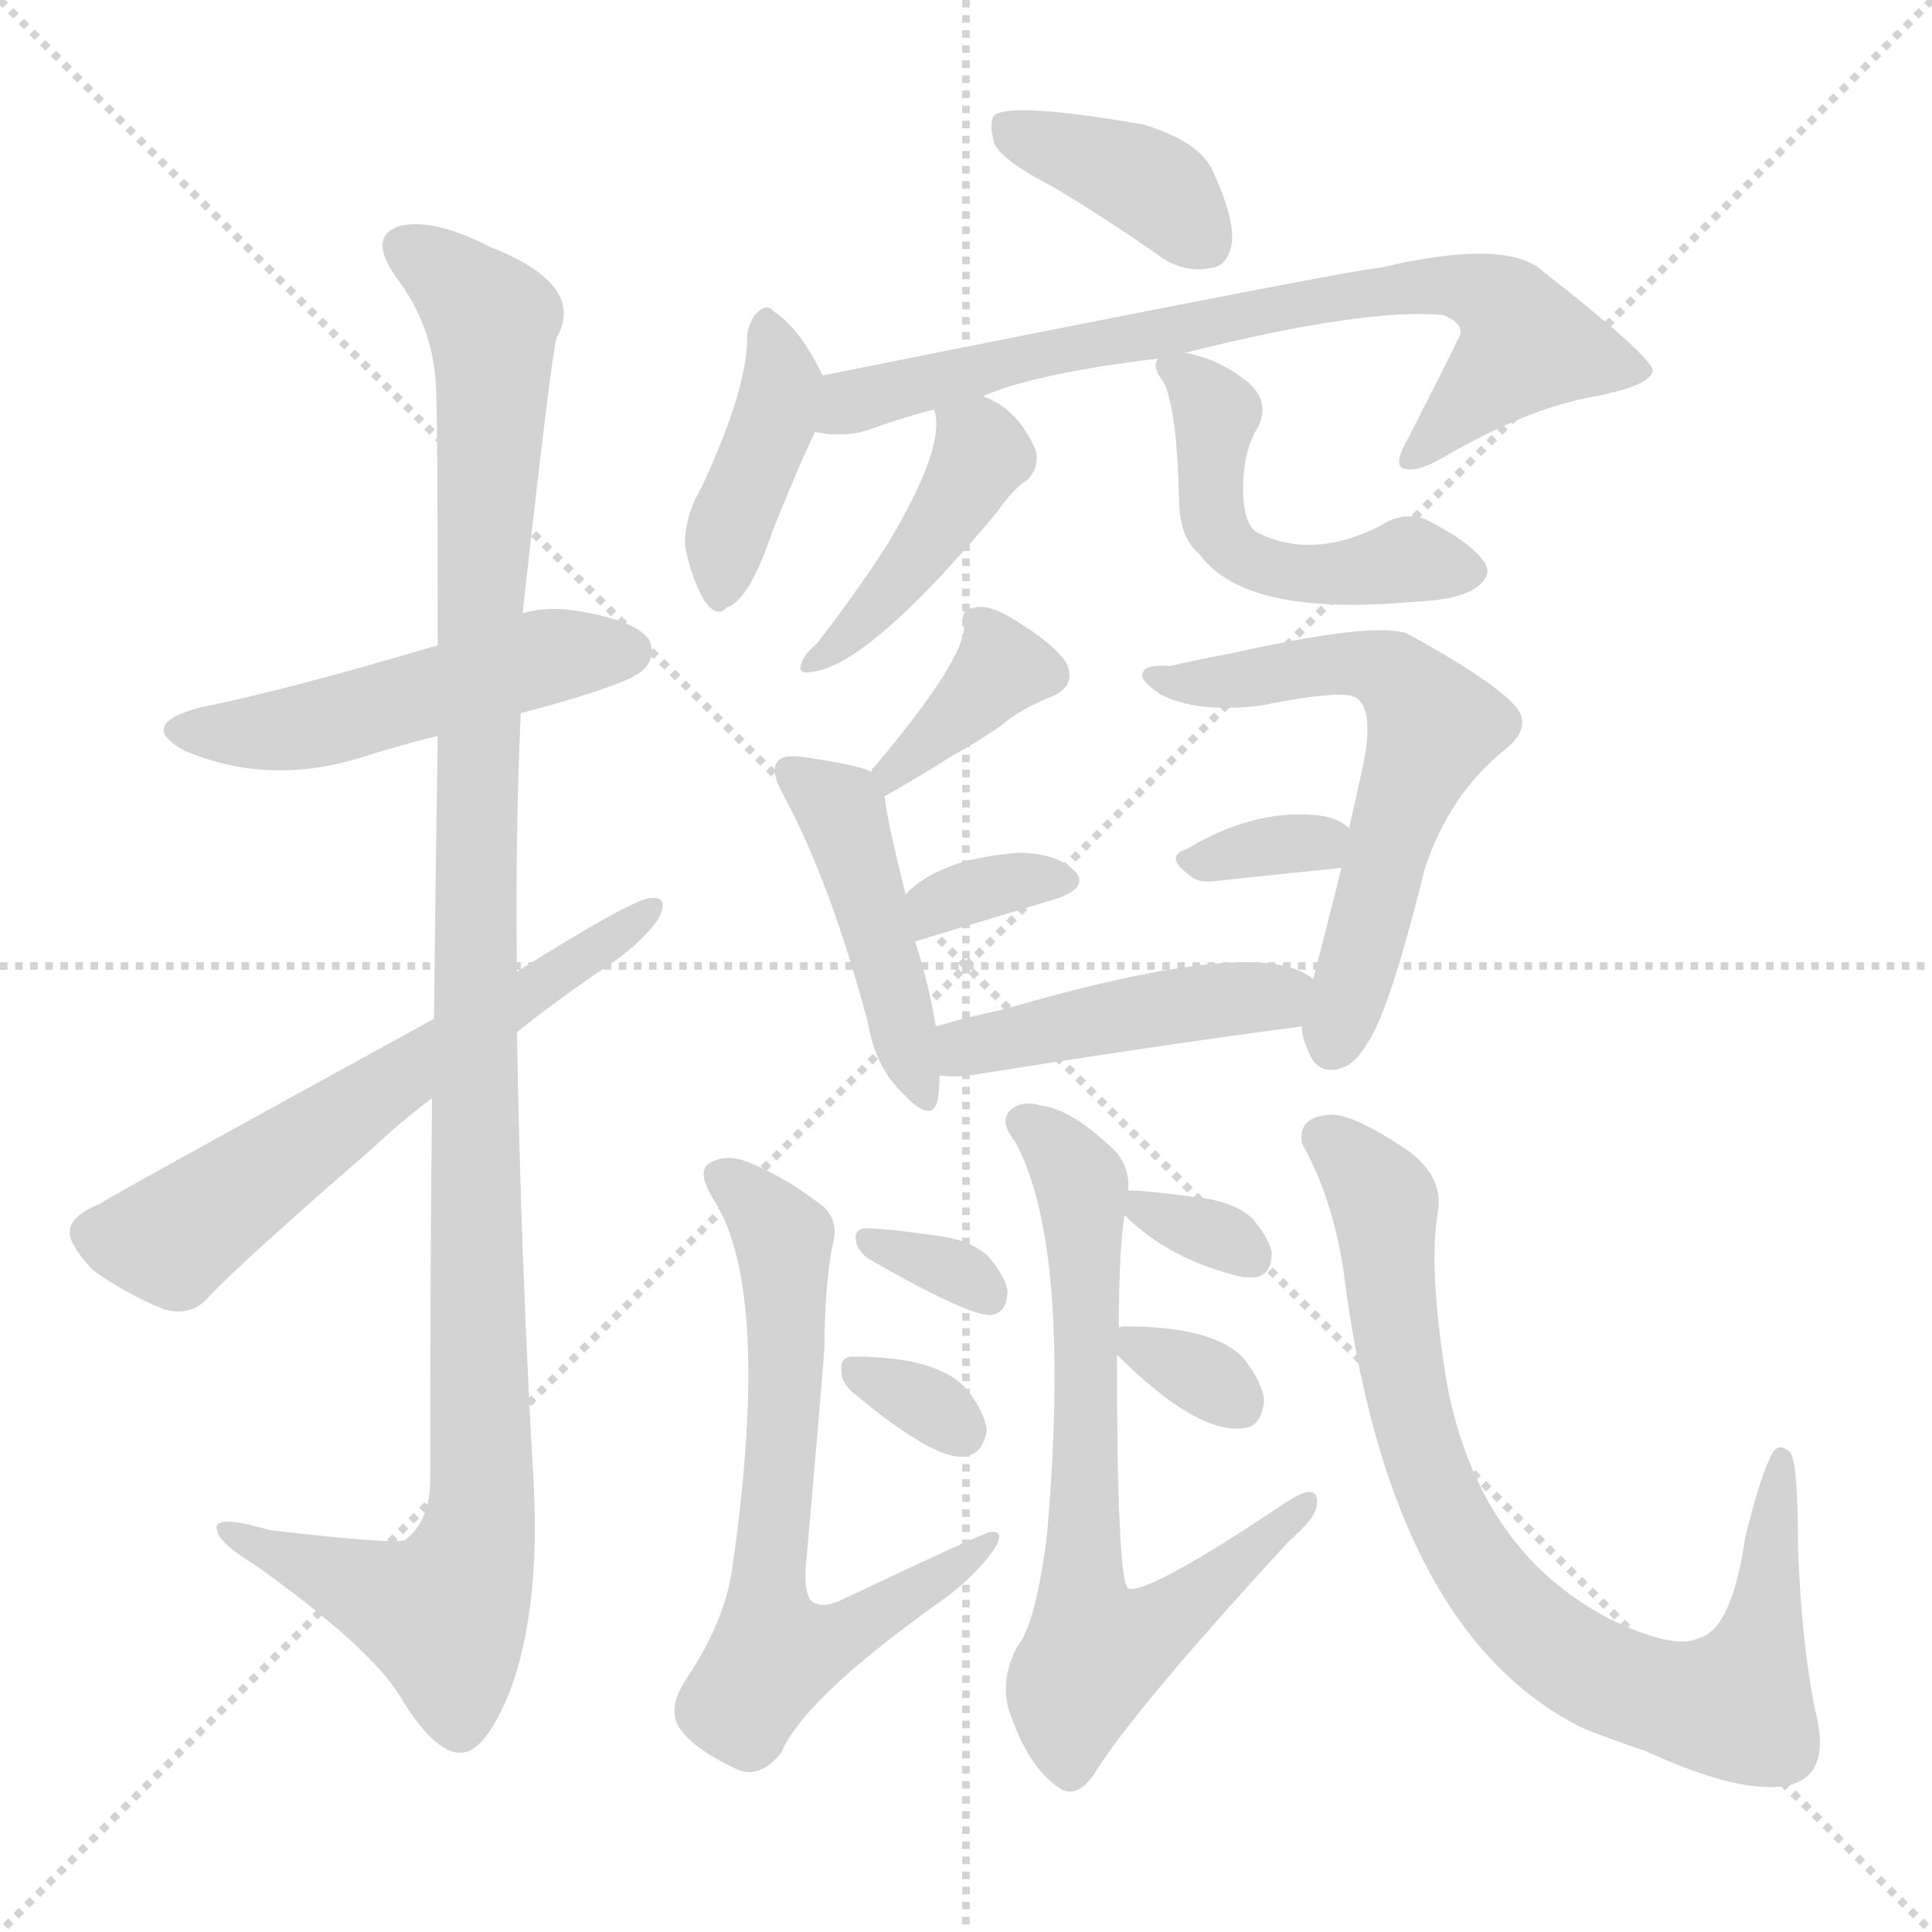 <svg version="1.1" viewBox="0 0 1024 1024" xmlns="http://www.w3.org/2000/svg">
  <g stroke="lightgray" stroke-dasharray="1,1" stroke-width="1" transform="scale(4, 4)">
    <line x1="0" y1="0" x2="256" y2="256"></line>
    <line x1="256" y1="0" x2="0" y2="256"></line>
    <line x1="128" y1="0" x2="128" y2="256"></line>
    <line x1="0" y1="128" x2="256" y2="128"></line>
  </g>
  <g transform="scale(1, -1) translate(0, -900)">
    <style type="text/css">
      
        @keyframes keyframes0 {
          from {
            stroke: blue;
            stroke-dashoffset: 496;
            stroke-width: 128;
          }
          62% {
            animation-timing-function: step-end;
            stroke: blue;
            stroke-dashoffset: 0;
            stroke-width: 128;
          }
          to {
            stroke: black;
            stroke-width: 1024;
          }
        }
        #make-me-a-hanzi-animation-0 {
          animation: keyframes0 0.654s both;
          animation-delay: 0s;
          animation-timing-function: linear;
        }
      
        @keyframes keyframes1 {
          from {
            stroke: blue;
            stroke-dashoffset: 1125;
            stroke-width: 128;
          }
          79% {
            animation-timing-function: step-end;
            stroke: blue;
            stroke-dashoffset: 0;
            stroke-width: 128;
          }
          to {
            stroke: black;
            stroke-width: 1024;
          }
        }
        #make-me-a-hanzi-animation-1 {
          animation: keyframes1 1.166s both;
          animation-delay: 0.654s;
          animation-timing-function: linear;
        }
      
        @keyframes keyframes2 {
          from {
            stroke: blue;
            stroke-dashoffset: 606;
            stroke-width: 128;
          }
          66% {
            animation-timing-function: step-end;
            stroke: blue;
            stroke-dashoffset: 0;
            stroke-width: 128;
          }
          to {
            stroke: black;
            stroke-width: 1024;
          }
        }
        #make-me-a-hanzi-animation-2 {
          animation: keyframes2 0.743s both;
          animation-delay: 1.819s;
          animation-timing-function: linear;
        }
      
        @keyframes keyframes3 {
          from {
            stroke: blue;
            stroke-dashoffset: 381;
            stroke-width: 128;
          }
          55% {
            animation-timing-function: step-end;
            stroke: blue;
            stroke-dashoffset: 0;
            stroke-width: 128;
          }
          to {
            stroke: black;
            stroke-width: 1024;
          }
        }
        #make-me-a-hanzi-animation-3 {
          animation: keyframes3 0.56s both;
          animation-delay: 2.562s;
          animation-timing-function: linear;
        }
      
        @keyframes keyframes4 {
          from {
            stroke: blue;
            stroke-dashoffset: 400;
            stroke-width: 128;
          }
          57% {
            animation-timing-function: step-end;
            stroke: blue;
            stroke-dashoffset: 0;
            stroke-width: 128;
          }
          to {
            stroke: black;
            stroke-width: 1024;
          }
        }
        #make-me-a-hanzi-animation-4 {
          animation: keyframes4 0.576s both;
          animation-delay: 3.122s;
          animation-timing-function: linear;
        }
      
        @keyframes keyframes5 {
          from {
            stroke: blue;
            stroke-dashoffset: 737;
            stroke-width: 128;
          }
          71% {
            animation-timing-function: step-end;
            stroke: blue;
            stroke-dashoffset: 0;
            stroke-width: 128;
          }
          to {
            stroke: black;
            stroke-width: 1024;
          }
        }
        #make-me-a-hanzi-animation-5 {
          animation: keyframes5 0.85s both;
          animation-delay: 3.698s;
          animation-timing-function: linear;
        }
      
        @keyframes keyframes6 {
          from {
            stroke: blue;
            stroke-dashoffset: 423;
            stroke-width: 128;
          }
          58% {
            animation-timing-function: step-end;
            stroke: blue;
            stroke-dashoffset: 0;
            stroke-width: 128;
          }
          to {
            stroke: black;
            stroke-width: 1024;
          }
        }
        #make-me-a-hanzi-animation-6 {
          animation: keyframes6 0.594s both;
          animation-delay: 4.548s;
          animation-timing-function: linear;
        }
      
        @keyframes keyframes7 {
          from {
            stroke: blue;
            stroke-dashoffset: 489;
            stroke-width: 128;
          }
          61% {
            animation-timing-function: step-end;
            stroke: blue;
            stroke-dashoffset: 0;
            stroke-width: 128;
          }
          to {
            stroke: black;
            stroke-width: 1024;
          }
        }
        #make-me-a-hanzi-animation-7 {
          animation: keyframes7 0.648s both;
          animation-delay: 5.142s;
          animation-timing-function: linear;
        }
      
        @keyframes keyframes8 {
          from {
            stroke: blue;
            stroke-dashoffset: 365;
            stroke-width: 128;
          }
          54% {
            animation-timing-function: step-end;
            stroke: blue;
            stroke-dashoffset: 0;
            stroke-width: 128;
          }
          to {
            stroke: black;
            stroke-width: 1024;
          }
        }
        #make-me-a-hanzi-animation-8 {
          animation: keyframes8 0.547s both;
          animation-delay: 5.79s;
          animation-timing-function: linear;
        }
      
        @keyframes keyframes9 {
          from {
            stroke: blue;
            stroke-dashoffset: 445;
            stroke-width: 128;
          }
          59% {
            animation-timing-function: step-end;
            stroke: blue;
            stroke-dashoffset: 0;
            stroke-width: 128;
          }
          to {
            stroke: black;
            stroke-width: 1024;
          }
        }
        #make-me-a-hanzi-animation-9 {
          animation: keyframes9 0.612s both;
          animation-delay: 6.337s;
          animation-timing-function: linear;
        }
      
        @keyframes keyframes10 {
          from {
            stroke: blue;
            stroke-dashoffset: 337;
            stroke-width: 128;
          }
          52% {
            animation-timing-function: step-end;
            stroke: blue;
            stroke-dashoffset: 0;
            stroke-width: 128;
          }
          to {
            stroke: black;
            stroke-width: 1024;
          }
        }
        #make-me-a-hanzi-animation-10 {
          animation: keyframes10 0.524s both;
          animation-delay: 6.949s;
          animation-timing-function: linear;
        }
      
        @keyframes keyframes11 {
          from {
            stroke: blue;
            stroke-dashoffset: 595;
            stroke-width: 128;
          }
          66% {
            animation-timing-function: step-end;
            stroke: blue;
            stroke-dashoffset: 0;
            stroke-width: 128;
          }
          to {
            stroke: black;
            stroke-width: 1024;
          }
        }
        #make-me-a-hanzi-animation-11 {
          animation: keyframes11 0.734s both;
          animation-delay: 7.473s;
          animation-timing-function: linear;
        }
      
        @keyframes keyframes12 {
          from {
            stroke: blue;
            stroke-dashoffset: 324;
            stroke-width: 128;
          }
          51% {
            animation-timing-function: step-end;
            stroke: blue;
            stroke-dashoffset: 0;
            stroke-width: 128;
          }
          to {
            stroke: black;
            stroke-width: 1024;
          }
        }
        #make-me-a-hanzi-animation-12 {
          animation: keyframes12 0.514s both;
          animation-delay: 8.208s;
          animation-timing-function: linear;
        }
      
        @keyframes keyframes13 {
          from {
            stroke: blue;
            stroke-dashoffset: 449;
            stroke-width: 128;
          }
          59% {
            animation-timing-function: step-end;
            stroke: blue;
            stroke-dashoffset: 0;
            stroke-width: 128;
          }
          to {
            stroke: black;
            stroke-width: 1024;
          }
        }
        #make-me-a-hanzi-animation-13 {
          animation: keyframes13 0.615s both;
          animation-delay: 8.721s;
          animation-timing-function: linear;
        }
      
        @keyframes keyframes14 {
          from {
            stroke: blue;
            stroke-dashoffset: 654;
            stroke-width: 128;
          }
          68% {
            animation-timing-function: step-end;
            stroke: blue;
            stroke-dashoffset: 0;
            stroke-width: 128;
          }
          to {
            stroke: black;
            stroke-width: 1024;
          }
        }
        #make-me-a-hanzi-animation-14 {
          animation: keyframes14 0.782s both;
          animation-delay: 9.337s;
          animation-timing-function: linear;
        }
      
        @keyframes keyframes15 {
          from {
            stroke: blue;
            stroke-dashoffset: 324;
            stroke-width: 128;
          }
          51% {
            animation-timing-function: step-end;
            stroke: blue;
            stroke-dashoffset: 0;
            stroke-width: 128;
          }
          to {
            stroke: black;
            stroke-width: 1024;
          }
        }
        #make-me-a-hanzi-animation-15 {
          animation: keyframes15 0.514s both;
          animation-delay: 10.119s;
          animation-timing-function: linear;
        }
      
        @keyframes keyframes16 {
          from {
            stroke: blue;
            stroke-dashoffset: 317;
            stroke-width: 128;
          }
          51% {
            animation-timing-function: step-end;
            stroke: blue;
            stroke-dashoffset: 0;
            stroke-width: 128;
          }
          to {
            stroke: black;
            stroke-width: 1024;
          }
        }
        #make-me-a-hanzi-animation-16 {
          animation: keyframes16 0.508s both;
          animation-delay: 10.632s;
          animation-timing-function: linear;
        }
      
        @keyframes keyframes17 {
          from {
            stroke: blue;
            stroke-dashoffset: 694;
            stroke-width: 128;
          }
          69% {
            animation-timing-function: step-end;
            stroke: blue;
            stroke-dashoffset: 0;
            stroke-width: 128;
          }
          to {
            stroke: black;
            stroke-width: 1024;
          }
        }
        #make-me-a-hanzi-animation-17 {
          animation: keyframes17 0.815s both;
          animation-delay: 11.14s;
          animation-timing-function: linear;
        }
      
        @keyframes keyframes18 {
          from {
            stroke: blue;
            stroke-dashoffset: 322;
            stroke-width: 128;
          }
          51% {
            animation-timing-function: step-end;
            stroke: blue;
            stroke-dashoffset: 0;
            stroke-width: 128;
          }
          to {
            stroke: black;
            stroke-width: 1024;
          }
        }
        #make-me-a-hanzi-animation-18 {
          animation: keyframes18 0.512s both;
          animation-delay: 11.955s;
          animation-timing-function: linear;
        }
      
        @keyframes keyframes19 {
          from {
            stroke: blue;
            stroke-dashoffset: 321;
            stroke-width: 128;
          }
          51% {
            animation-timing-function: step-end;
            stroke: blue;
            stroke-dashoffset: 0;
            stroke-width: 128;
          }
          to {
            stroke: black;
            stroke-width: 1024;
          }
        }
        #make-me-a-hanzi-animation-19 {
          animation: keyframes19 0.511s both;
          animation-delay: 12.467s;
          animation-timing-function: linear;
        }
      
        @keyframes keyframes20 {
          from {
            stroke: blue;
            stroke-dashoffset: 798;
            stroke-width: 128;
          }
          72% {
            animation-timing-function: step-end;
            stroke: blue;
            stroke-dashoffset: 0;
            stroke-width: 128;
          }
          to {
            stroke: black;
            stroke-width: 1024;
          }
        }
        #make-me-a-hanzi-animation-20 {
          animation: keyframes20 0.899s both;
          animation-delay: 12.979s;
          animation-timing-function: linear;
        }
      
    </style>
    
      <path d="M 276 522 Q 333 537 341 545 Q 348 552 344 561 Q 337 571 307 576 Q 291 579 277 575 L 232 558 Q 151 534 106 525 Q 72 516 98 502 Q 143 483 193 499 Q 212 505 232 510 L 276 522 Z" fill="lightgray"></path>
    
      <path d="M 229 318 Q 228 230 228 116 Q 228 94 215 84 Q 211 81 143 89 Q 112 98 115 89 Q 116 82 136 70 Q 196 27 212 1 Q 230 -29 244 -29 Q 257 -29 270 3 Q 286 45 283 111 Q 276 232 274 353 L 274 385 Q 273 454 276 522 L 277 575 Q 292 710 295 721 Q 311 749 260 769 Q 229 785 211 780 Q 195 774 210 753 Q 229 728 231 697 Q 232 681 232 558 L 232 510 Q 231 447 230 360 L 229 318 Z" fill="lightgray"></path>
    
      <path d="M 230 360 Q 55 264 53 262 Q 38 256 37 248 Q 36 241 49 227 Q 67 214 87 206 Q 102 202 111 213 Q 129 232 197 291 Q 213 306 229 318 L 274 353 Q 298 372 322 388 Q 340 400 349 413 Q 355 425 345 424 Q 336 424 274 385 L 230 360 Z" fill="lightgray"></path>
    
      <path d="M 558 801 Q 585 785 615 764 Q 628 755 642 758 Q 651 759 653 772 Q 654 785 643 809 Q 636 825 606 834 Q 537 846 527 839 Q 524 835 527 824 Q 531 815 558 801 Z" fill="lightgray"></path>
    
      <path d="M 436 701 Q 424 726 410 735 Q 407 739 402 735 Q 398 732 396 723 Q 397 696 372 642 Q 363 627 363 611 Q 366 595 373 582 Q 380 572 385 578 Q 397 581 410 620 Q 425 657 432 671 C 441 690 441 690 436 701 Z" fill="lightgray"></path>
    
      <path d="M 628 713 Q 724 737 765 733 Q 775 729 774 723 Q 774 722 746 667 Q 739 655 743 652 Q 750 649 764 657 Q 810 684 846 690 Q 876 696 876 704 Q 873 713 818 756 Q 799 774 731 758 Q 721 758 436 701 C 407 695 402 673 432 671 Q 447 668 460 672 Q 476 678 495 683 L 521 690 Q 548 702 614 710 L 628 713 Z" fill="lightgray"></path>
    
      <path d="M 495 683 Q 502 664 470 611 Q 454 586 433 559 Q 426 553 425 549 Q 422 542 431 544 Q 461 548 528 628 Q 537 641 545 646 Q 551 653 549 661 Q 540 683 521 690 C 494 702 491 703 495 683 Z" fill="lightgray"></path>
    
      <path d="M 614 710 Q 610 706 617 697 Q 624 682 625 632 Q 626 614 636 606 Q 660 573 749 581 Q 774 582 783 589 Q 792 596 786 603 Q 779 613 755 625 Q 743 629 731 621 Q 695 603 666 618 Q 660 622 659 636 Q 658 660 667 674 Q 673 687 662 697 Q 646 710 628 713 C 614 716 614 716 614 710 Z" fill="lightgray"></path>
    
      <path d="M 469 478 Q 490 490 504 499 Q 517 506 530 515 Q 542 525 558 531 Q 571 537 565 549 Q 558 559 540 570 Q 525 580 517 578 Q 508 577 511 568 Q 511 550 463 493 Q 462 493 462 491 C 446 466 445 464 469 478 Z" fill="lightgray"></path>
    
      <path d="M 496 356 Q 495 362 494 367 Q 490 386 485 401 L 480 426 Q 470 466 469 477 Q 468 478 469 478 C 468 489 468 489 462 491 Q 453 495 424 499 Q 414 500 412 496 Q 408 492 415 479 Q 440 433 460 358 Q 464 334 479 320 Q 494 304 497 317 Q 498 323 498 330 L 496 356 Z" fill="lightgray"></path>
    
      <path d="M 485 401 Q 528 414 561 424 Q 577 430 570 438 Q 560 448 540 448 Q 498 445 480 426 C 459 405 456 392 485 401 Z" fill="lightgray"></path>
    
      <path d="M 690 356 Q 690 350 693 344 Q 697 332 707 333 Q 717 334 724 346 Q 736 362 755 439 Q 768 479 798 503 Q 814 516 801 528 Q 788 541 748 563 Q 735 572 654 554 Q 633 550 620 547 Q 608 548 606 544 Q 603 540 615 532 Q 634 522 668 526 Q 713 535 719 530 Q 728 524 723 497 Q 719 478 715 461 L 711 440 Q 701 400 696 381 L 690 356 Z" fill="lightgray"></path>
    
      <path d="M 715 461 Q 709 467 697 468 Q 664 471 629 450 Q 616 446 632 435 Q 636 432 644 433 Q 681 437 711 440 C 737 443 737 443 715 461 Z" fill="lightgray"></path>
    
      <path d="M 696 381 Q 669 405 532 365 Q 513 361 496 356 C 467 348 468 332 498 330 Q 504 329 514 330 Q 614 346 690 356 C 720 360 721 364 696 381 Z" fill="lightgray"></path>
    
      <path d="M 441 239 Q 445 252 437 260 Q 418 275 399 283 Q 386 289 377 284 Q 368 280 379 263 Q 409 214 388 68 Q 384 40 363 9 Q 353 -7 361 -17 Q 368 -27 389 -37 Q 402 -44 414 -29 Q 426 -1 494 48 Q 516 63 527 79 Q 533 89 525 88 Q 522 88 446 52 Q 437 48 433 50 Q 426 51 427 69 Q 434 147 437 186 Q 437 216 441 239 Z" fill="lightgray"></path>
    
      <path d="M 460 233 Q 512 203 525 203 Q 534 204 534 216 Q 533 223 524 234 Q 514 243 497 245 Q 469 249 458 249 Q 452 248 454 241 Q 455 237 460 233 Z" fill="lightgray"></path>
    
      <path d="M 452 162 Q 495 126 511 128 Q 521 129 523 142 Q 522 151 513 163 Q 498 181 452 181 Q 445 181 446 173 Q 446 167 452 162 Z" fill="lightgray"></path>
    
      <path d="M 593 195 Q 593 237 596 256 L 598 269 Q 599 282 590 291 Q 568 312 552 314 Q 542 317 536 312 Q 529 306 538 295 Q 568 240 555 87 Q 549 39 539 27 Q 529 8 536 -10 Q 546 -38 562 -48 Q 572 -54 582 -37 Q 604 -3 683 83 Q 698 96 698 103 Q 699 115 682 104 Q 609 55 598 58 Q 592 62 592 182 L 593 195 Z" fill="lightgray"></path>
    
      <path d="M 596 256 Q 620 232 659 223 Q 660 223 665 223 Q 674 224 674 236 Q 673 243 664 254 Q 654 263 637 265 Q 609 269 598 269 C 582 269 582 269 596 256 Z" fill="lightgray"></path>
    
      <path d="M 592 182 Q 634 140 659 143 Q 669 144 670 158 Q 669 167 660 179 Q 645 197 596 197 Q 592 197 593 195 C 587 187 587 187 592 182 Z" fill="lightgray"></path>
    
      <path d="M 762 257 Q 766 278 742 293 Q 714 311 704 309 Q 688 308 690 294 Q 706 266 712 227 Q 736 35 839 -16 Q 854 -22 872 -28 Q 924 -52 949 -46 Q 971 -40 962 -6 Q 955 28 953 79 Q 953 124 949 130 Q 942 137 938 127 Q 932 114 925 85 Q 918 37 901 32 Q 888 25 853 42 Q 784 78 767 166 Q 757 227 762 257 Z" fill="lightgray"></path>
    
    
      <clipPath id="make-me-a-hanzi-clip-0">
        <path d="M 276 522 Q 333 537 341 545 Q 348 552 344 561 Q 337 571 307 576 Q 291 579 277 575 L 232 558 Q 151 534 106 525 Q 72 516 98 502 Q 143 483 193 499 Q 212 505 232 510 L 276 522 Z"></path>
      </clipPath>
      <path clip-path="url(#make-me-a-hanzi-clip-0)" d="M 99 514 L 165 515 L 288 552 L 333 555" fill="none" id="make-me-a-hanzi-animation-0" stroke-dasharray="368 736" stroke-linecap="round"></path>
    
      <clipPath id="make-me-a-hanzi-clip-1">
        <path d="M 229 318 Q 228 230 228 116 Q 228 94 215 84 Q 211 81 143 89 Q 112 98 115 89 Q 116 82 136 70 Q 196 27 212 1 Q 230 -29 244 -29 Q 257 -29 270 3 Q 286 45 283 111 Q 276 232 274 353 L 274 385 Q 273 454 276 522 L 277 575 Q 292 710 295 721 Q 311 749 260 769 Q 229 785 211 780 Q 195 774 210 753 Q 229 728 231 697 Q 232 681 232 558 L 232 510 Q 231 447 230 360 L 229 318 Z"></path>
      </clipPath>
      <path clip-path="url(#make-me-a-hanzi-clip-1)" d="M 217 766 L 242 750 L 261 726 L 251 402 L 256 101 L 249 69 L 235 44 L 121 87" fill="none" id="make-me-a-hanzi-animation-1" stroke-dasharray="997 1994" stroke-linecap="round"></path>
    
      <clipPath id="make-me-a-hanzi-clip-2">
        <path d="M 230 360 Q 55 264 53 262 Q 38 256 37 248 Q 36 241 49 227 Q 67 214 87 206 Q 102 202 111 213 Q 129 232 197 291 Q 213 306 229 318 L 274 353 Q 298 372 322 388 Q 340 400 349 413 Q 355 425 345 424 Q 336 424 274 385 L 230 360 Z"></path>
      </clipPath>
      <path clip-path="url(#make-me-a-hanzi-clip-2)" d="M 48 246 L 91 243 L 344 417" fill="none" id="make-me-a-hanzi-animation-2" stroke-dasharray="478 956" stroke-linecap="round"></path>
    
      <clipPath id="make-me-a-hanzi-clip-3">
        <path d="M 558 801 Q 585 785 615 764 Q 628 755 642 758 Q 651 759 653 772 Q 654 785 643 809 Q 636 825 606 834 Q 537 846 527 839 Q 524 835 527 824 Q 531 815 558 801 Z"></path>
      </clipPath>
      <path clip-path="url(#make-me-a-hanzi-clip-3)" d="M 533 832 L 614 800 L 639 771" fill="none" id="make-me-a-hanzi-animation-3" stroke-dasharray="253 506" stroke-linecap="round"></path>
    
      <clipPath id="make-me-a-hanzi-clip-4">
        <path d="M 436 701 Q 424 726 410 735 Q 407 739 402 735 Q 398 732 396 723 Q 397 696 372 642 Q 363 627 363 611 Q 366 595 373 582 Q 380 572 385 578 Q 397 581 410 620 Q 425 657 432 671 C 441 690 441 690 436 701 Z"></path>
      </clipPath>
      <path clip-path="url(#make-me-a-hanzi-clip-4)" d="M 406 726 L 415 696 L 389 627 L 382 589" fill="none" id="make-me-a-hanzi-animation-4" stroke-dasharray="272 544" stroke-linecap="round"></path>
    
      <clipPath id="make-me-a-hanzi-clip-5">
        <path d="M 628 713 Q 724 737 765 733 Q 775 729 774 723 Q 774 722 746 667 Q 739 655 743 652 Q 750 649 764 657 Q 810 684 846 690 Q 876 696 876 704 Q 873 713 818 756 Q 799 774 731 758 Q 721 758 436 701 C 407 695 402 673 432 671 Q 447 668 460 672 Q 476 678 495 683 L 521 690 Q 548 702 614 710 L 628 713 Z"></path>
      </clipPath>
      <path clip-path="url(#make-me-a-hanzi-clip-5)" d="M 440 678 L 453 691 L 557 716 L 564 713 L 744 749 L 780 747 L 799 735 L 810 718 L 748 659" fill="none" id="make-me-a-hanzi-animation-5" stroke-dasharray="609 1218" stroke-linecap="round"></path>
    
      <clipPath id="make-me-a-hanzi-clip-6">
        <path d="M 495 683 Q 502 664 470 611 Q 454 586 433 559 Q 426 553 425 549 Q 422 542 431 544 Q 461 548 528 628 Q 537 641 545 646 Q 551 653 549 661 Q 540 683 521 690 C 494 702 491 703 495 683 Z"></path>
      </clipPath>
      <path clip-path="url(#make-me-a-hanzi-clip-6)" d="M 503 680 L 518 665 L 514 648 L 463 576 L 432 551" fill="none" id="make-me-a-hanzi-animation-6" stroke-dasharray="295 590" stroke-linecap="round"></path>
    
      <clipPath id="make-me-a-hanzi-clip-7">
        <path d="M 614 710 Q 610 706 617 697 Q 624 682 625 632 Q 626 614 636 606 Q 660 573 749 581 Q 774 582 783 589 Q 792 596 786 603 Q 779 613 755 625 Q 743 629 731 621 Q 695 603 666 618 Q 660 622 659 636 Q 658 660 667 674 Q 673 687 662 697 Q 646 710 628 713 C 614 716 614 716 614 710 Z"></path>
      </clipPath>
      <path clip-path="url(#make-me-a-hanzi-clip-7)" d="M 622 705 L 645 681 L 643 627 L 656 607 L 686 596 L 718 596 L 747 604 L 774 598" fill="none" id="make-me-a-hanzi-animation-7" stroke-dasharray="361 722" stroke-linecap="round"></path>
    
      <clipPath id="make-me-a-hanzi-clip-8">
        <path d="M 469 478 Q 490 490 504 499 Q 517 506 530 515 Q 542 525 558 531 Q 571 537 565 549 Q 558 559 540 570 Q 525 580 517 578 Q 508 577 511 568 Q 511 550 463 493 Q 462 493 462 491 C 446 466 445 464 469 478 Z"></path>
      </clipPath>
      <path clip-path="url(#make-me-a-hanzi-clip-8)" d="M 521 569 L 531 546 L 471 488" fill="none" id="make-me-a-hanzi-animation-8" stroke-dasharray="237 474" stroke-linecap="round"></path>
    
      <clipPath id="make-me-a-hanzi-clip-9">
        <path d="M 496 356 Q 495 362 494 367 Q 490 386 485 401 L 480 426 Q 470 466 469 477 Q 468 478 469 478 C 468 489 468 489 462 491 Q 453 495 424 499 Q 414 500 412 496 Q 408 492 415 479 Q 440 433 460 358 Q 464 334 479 320 Q 494 304 497 317 Q 498 323 498 330 L 496 356 Z"></path>
      </clipPath>
      <path clip-path="url(#make-me-a-hanzi-clip-9)" d="M 420 491 L 446 470 L 488 320" fill="none" id="make-me-a-hanzi-animation-9" stroke-dasharray="317 634" stroke-linecap="round"></path>
    
      <clipPath id="make-me-a-hanzi-clip-10">
        <path d="M 485 401 Q 528 414 561 424 Q 577 430 570 438 Q 560 448 540 448 Q 498 445 480 426 C 459 405 456 392 485 401 Z"></path>
      </clipPath>
      <path clip-path="url(#make-me-a-hanzi-clip-10)" d="M 492 409 L 496 420 L 516 428 L 563 433" fill="none" id="make-me-a-hanzi-animation-10" stroke-dasharray="209 418" stroke-linecap="round"></path>
    
      <clipPath id="make-me-a-hanzi-clip-11">
        <path d="M 690 356 Q 690 350 693 344 Q 697 332 707 333 Q 717 334 724 346 Q 736 362 755 439 Q 768 479 798 503 Q 814 516 801 528 Q 788 541 748 563 Q 735 572 654 554 Q 633 550 620 547 Q 608 548 606 544 Q 603 540 615 532 Q 634 522 668 526 Q 713 535 719 530 Q 728 524 723 497 Q 719 478 715 461 L 711 440 Q 701 400 696 381 L 690 356 Z"></path>
      </clipPath>
      <path clip-path="url(#make-me-a-hanzi-clip-11)" d="M 614 541 L 634 537 L 726 548 L 745 537 L 760 515 L 706 346" fill="none" id="make-me-a-hanzi-animation-11" stroke-dasharray="467 934" stroke-linecap="round"></path>
    
      <clipPath id="make-me-a-hanzi-clip-12">
        <path d="M 715 461 Q 709 467 697 468 Q 664 471 629 450 Q 616 446 632 435 Q 636 432 644 433 Q 681 437 711 440 C 737 443 737 443 715 461 Z"></path>
      </clipPath>
      <path clip-path="url(#make-me-a-hanzi-clip-12)" d="M 640 444 L 707 457" fill="none" id="make-me-a-hanzi-animation-12" stroke-dasharray="196 392" stroke-linecap="round"></path>
    
      <clipPath id="make-me-a-hanzi-clip-13">
        <path d="M 696 381 Q 669 405 532 365 Q 513 361 496 356 C 467 348 468 332 498 330 Q 504 329 514 330 Q 614 346 690 356 C 720 360 721 364 696 381 Z"></path>
      </clipPath>
      <path clip-path="url(#make-me-a-hanzi-clip-13)" d="M 502 337 L 512 345 L 571 359 L 689 376" fill="none" id="make-me-a-hanzi-animation-13" stroke-dasharray="321 642" stroke-linecap="round"></path>
    
      <clipPath id="make-me-a-hanzi-clip-14">
        <path d="M 441 239 Q 445 252 437 260 Q 418 275 399 283 Q 386 289 377 284 Q 368 280 379 263 Q 409 214 388 68 Q 384 40 363 9 Q 353 -7 361 -17 Q 368 -27 389 -37 Q 402 -44 414 -29 Q 426 -1 494 48 Q 516 63 527 79 Q 533 89 525 88 Q 522 88 446 52 Q 437 48 433 50 Q 426 51 427 69 Q 434 147 437 186 Q 437 216 441 239 Z"></path>
      </clipPath>
      <path clip-path="url(#make-me-a-hanzi-clip-14)" d="M 384 275 L 415 244 L 417 182 L 406 44 L 410 24 L 459 39 L 463 47 L 478 50 L 525 83" fill="none" id="make-me-a-hanzi-animation-14" stroke-dasharray="526 1052" stroke-linecap="round"></path>
    
      <clipPath id="make-me-a-hanzi-clip-15">
        <path d="M 460 233 Q 512 203 525 203 Q 534 204 534 216 Q 533 223 524 234 Q 514 243 497 245 Q 469 249 458 249 Q 452 248 454 241 Q 455 237 460 233 Z"></path>
      </clipPath>
      <path clip-path="url(#make-me-a-hanzi-clip-15)" d="M 462 242 L 510 225 L 523 214" fill="none" id="make-me-a-hanzi-animation-15" stroke-dasharray="196 392" stroke-linecap="round"></path>
    
      <clipPath id="make-me-a-hanzi-clip-16">
        <path d="M 452 162 Q 495 126 511 128 Q 521 129 523 142 Q 522 151 513 163 Q 498 181 452 181 Q 445 181 446 173 Q 446 167 452 162 Z"></path>
      </clipPath>
      <path clip-path="url(#make-me-a-hanzi-clip-16)" d="M 456 172 L 509 142" fill="none" id="make-me-a-hanzi-animation-16" stroke-dasharray="189 378" stroke-linecap="round"></path>
    
      <clipPath id="make-me-a-hanzi-clip-17">
        <path d="M 593 195 Q 593 237 596 256 L 598 269 Q 599 282 590 291 Q 568 312 552 314 Q 542 317 536 312 Q 529 306 538 295 Q 568 240 555 87 Q 549 39 539 27 Q 529 8 536 -10 Q 546 -38 562 -48 Q 572 -54 582 -37 Q 604 -3 683 83 Q 698 96 698 103 Q 699 115 682 104 Q 609 55 598 58 Q 592 62 592 182 L 593 195 Z"></path>
      </clipPath>
      <path clip-path="url(#make-me-a-hanzi-clip-17)" d="M 543 305 L 562 289 L 574 266 L 578 168 L 573 52 L 580 24 L 620 42 L 652 66 L 655 75 L 670 80 L 673 93 L 684 94 L 690 103" fill="none" id="make-me-a-hanzi-animation-17" stroke-dasharray="566 1132" stroke-linecap="round"></path>
    
      <clipPath id="make-me-a-hanzi-clip-18">
        <path d="M 596 256 Q 620 232 659 223 Q 660 223 665 223 Q 674 224 674 236 Q 673 243 664 254 Q 654 263 637 265 Q 609 269 598 269 C 582 269 582 269 596 256 Z"></path>
      </clipPath>
      <path clip-path="url(#make-me-a-hanzi-clip-18)" d="M 602 262 L 662 235" fill="none" id="make-me-a-hanzi-animation-18" stroke-dasharray="194 388" stroke-linecap="round"></path>
    
      <clipPath id="make-me-a-hanzi-clip-19">
        <path d="M 592 182 Q 634 140 659 143 Q 669 144 670 158 Q 669 167 660 179 Q 645 197 596 197 Q 592 197 593 195 C 587 187 587 187 592 182 Z"></path>
      </clipPath>
      <path clip-path="url(#make-me-a-hanzi-clip-19)" d="M 600 188 L 657 156" fill="none" id="make-me-a-hanzi-animation-19" stroke-dasharray="193 386" stroke-linecap="round"></path>
    
      <clipPath id="make-me-a-hanzi-clip-20">
        <path d="M 762 257 Q 766 278 742 293 Q 714 311 704 309 Q 688 308 690 294 Q 706 266 712 227 Q 736 35 839 -16 Q 854 -22 872 -28 Q 924 -52 949 -46 Q 971 -40 962 -6 Q 955 28 953 79 Q 953 124 949 130 Q 942 137 938 127 Q 932 114 925 85 Q 918 37 901 32 Q 888 25 853 42 Q 784 78 767 166 Q 757 227 762 257 Z"></path>
      </clipPath>
      <path clip-path="url(#make-me-a-hanzi-clip-20)" d="M 702 297 L 734 263 L 741 181 L 759 114 L 795 54 L 838 17 L 894 -3 L 920 -3 L 935 38 L 944 125" fill="none" id="make-me-a-hanzi-animation-20" stroke-dasharray="670 1340" stroke-linecap="round"></path>
    
  </g>
</svg>